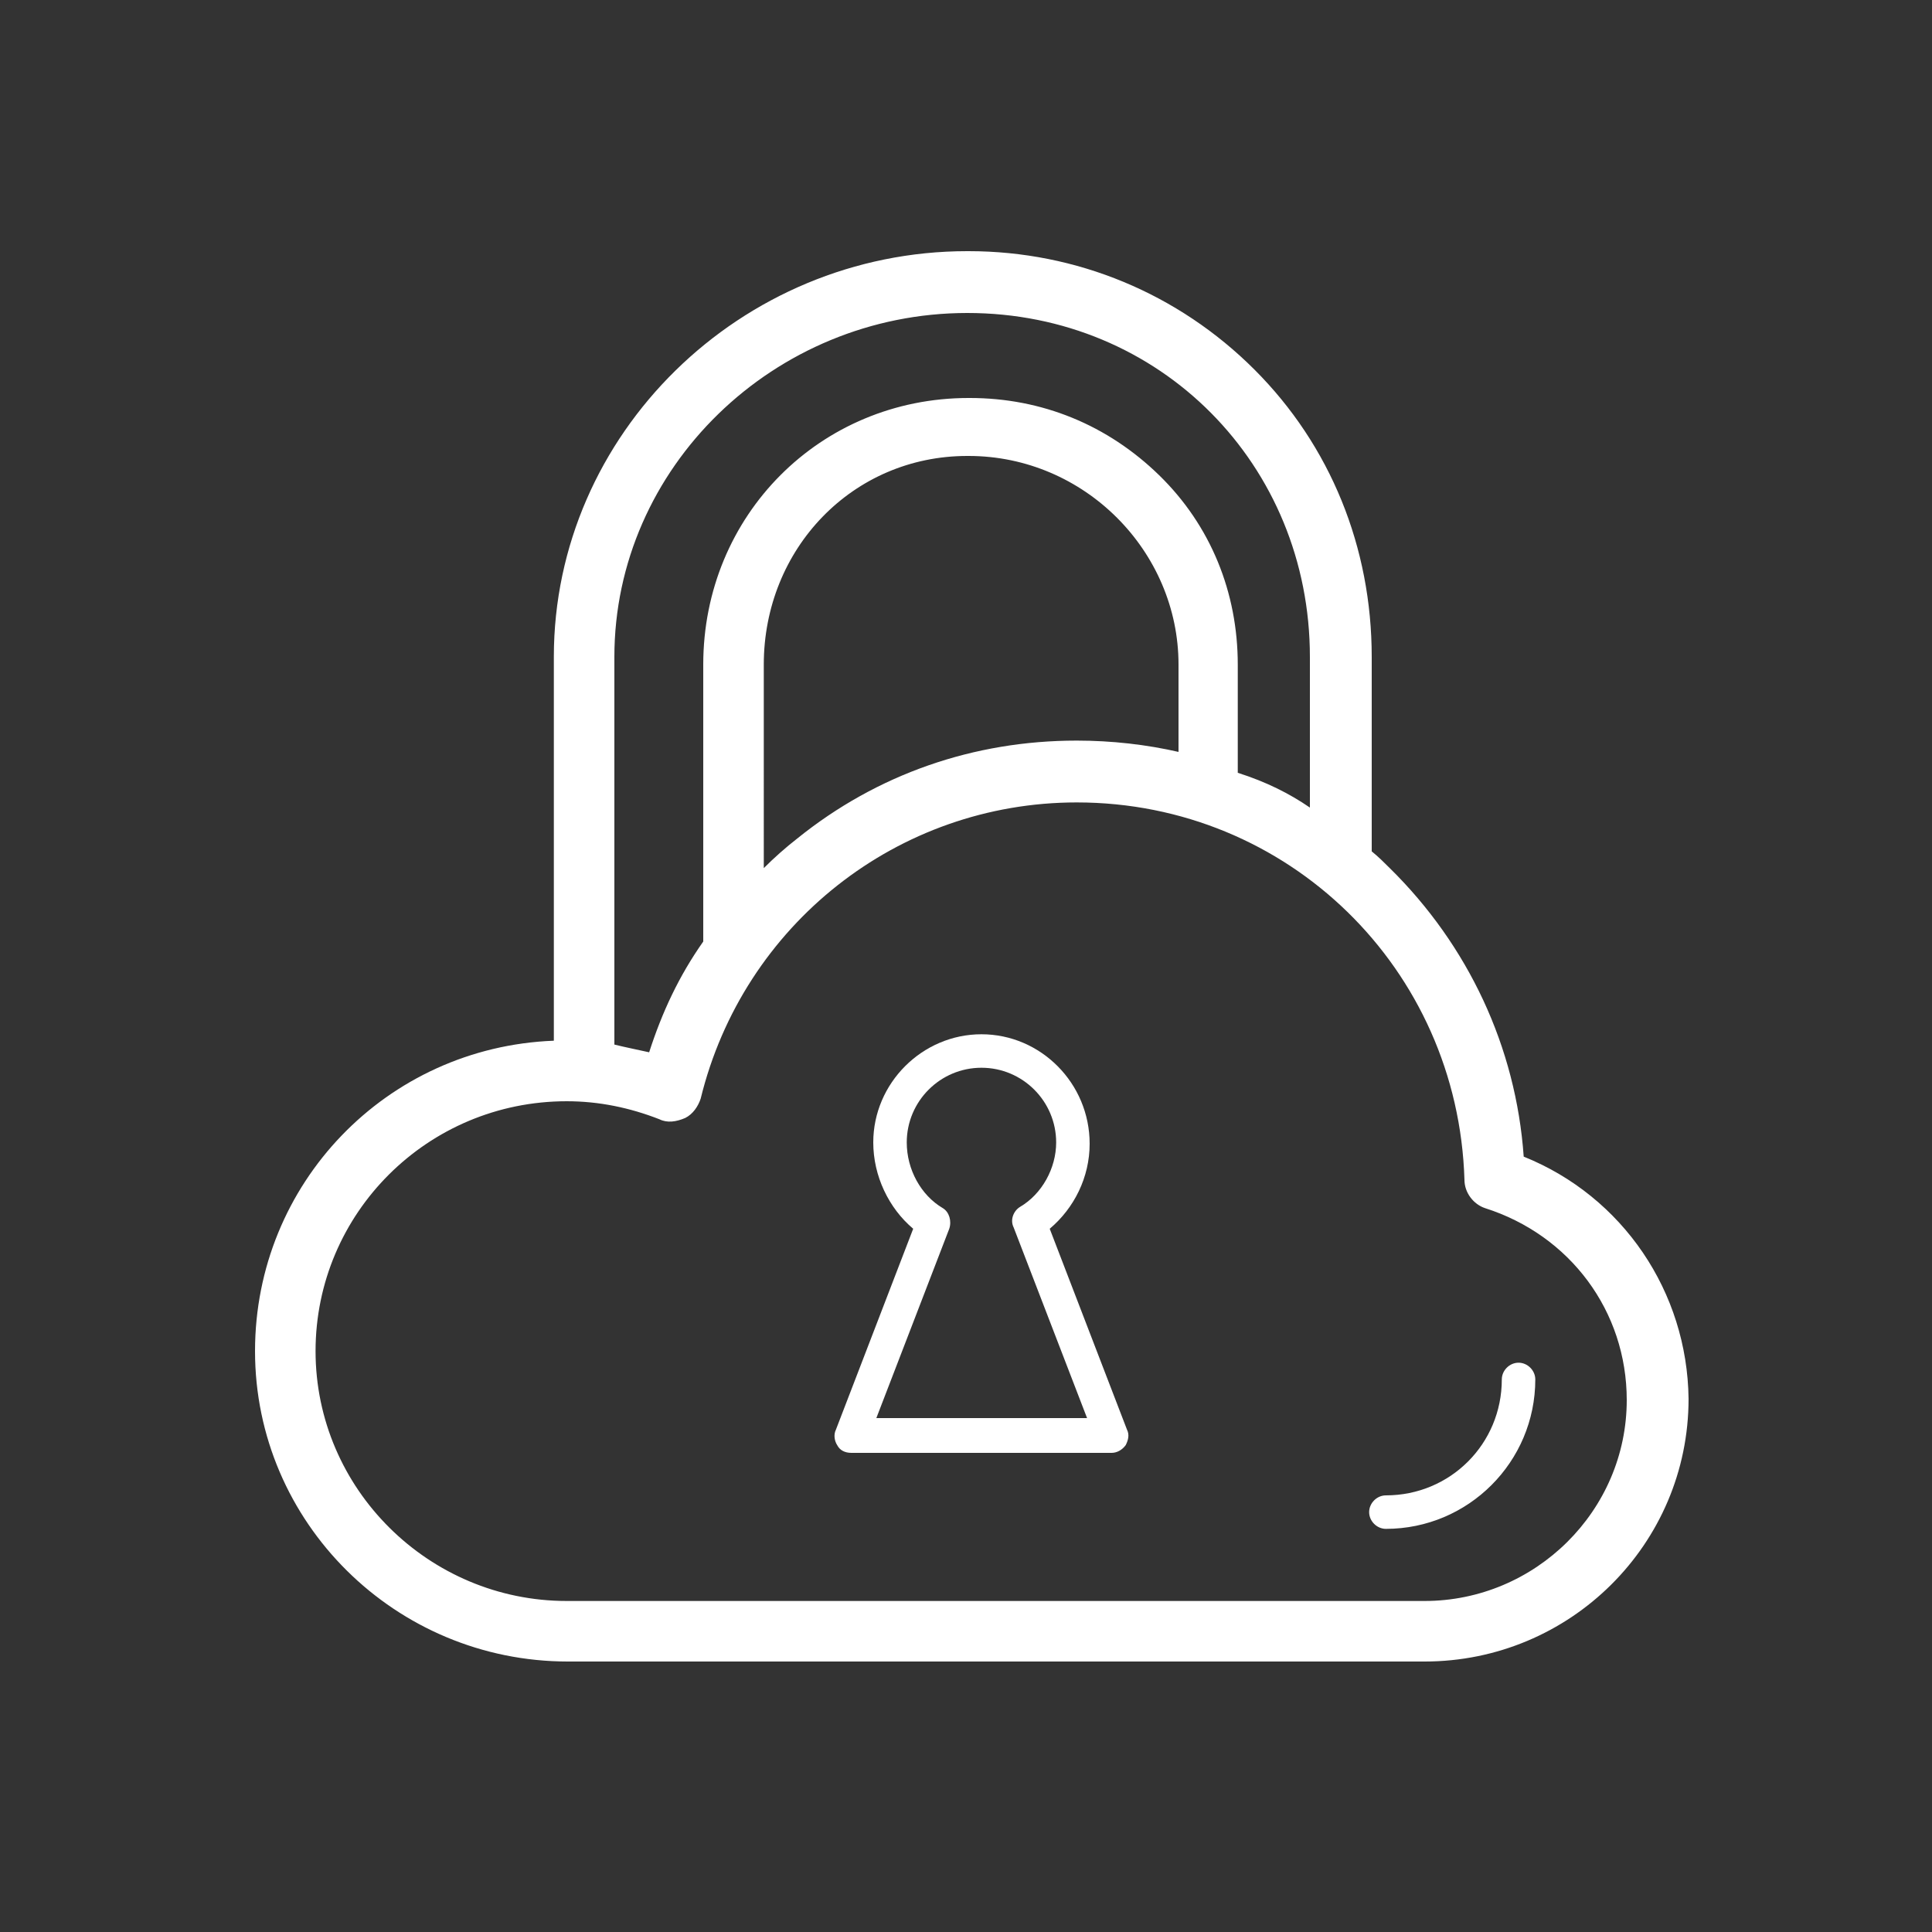<svg xmlns="http://www.w3.org/2000/svg" xmlns:xlink="http://www.w3.org/1999/xlink" id="Layer_1" x="0px" y="0px" viewBox="0 0 150 150" style="enable-background:new 0 0 150 150;" xml:space="preserve"><rect x="0" y="0" width="150" height="150" fill="#333333" stroke="none"/> <style type="text/css"> .st0{fill:#ffff;} </style> <g> <path class="st0" d="M117.9,105.8c-0.7,0-1.3,0.6-1.3,1.3c0,5-4,9-9,9c-0.7,0-1.3,0.6-1.3,1.3c0,0.7,0.6,1.3,1.3,1.3 c6.4,0,11.6-5.2,11.6-11.6C119.2,106.4,118.6,105.8,117.9,105.8z"></path> <path class="st0" d="M81.5,95.4c1.9-1.6,3.1-4,3.1-6.6c0-4.7-3.8-8.5-8.4-8.5c-4.6,0-8.4,3.8-8.4,8.4c0,2.6,1.2,5.1,3.1,6.7 l-6,15.6c-0.2,0.4-0.1,0.9,0.1,1.2c0.2,0.4,0.6,0.6,1.1,0.6h20.2c0.4,0,0.8-0.2,1.1-0.6c0.2-0.4,0.3-0.8,0.1-1.2L81.5,95.4z M68,110.2l5.7-14.8c0.2-0.6,0-1.3-0.5-1.6c-1.7-1-2.8-3-2.8-5.1c0-3.2,2.6-5.8,5.8-5.8c3.2,0,5.8,2.6,5.8,5.8c0,2-1.1,4-2.8,5 c-0.5,0.3-0.8,1-0.5,1.6l5.7,14.8H68z"></path> <path class="st0" d="M118.3,89.8c-0.6-8.5-4.3-16.4-10.4-22.4c-0.4-0.4-0.9-0.9-1.4-1.3V51c0-8.5-3.2-16.4-9.1-22.3 c-5.9-5.9-13.8-9.2-22.2-9.2h-0.1C57.5,19.5,43,33.7,43,51v29.8c-13,0.5-23.2,11.1-23.2,24.1c0,13.3,10.9,24.1,24.3,24.1h66.5 c11.3,0,20.5-9.1,20.5-20.4C131,100.3,126,92.9,118.3,89.8z M75.1,24.3L75.1,24.3c15,0,26.6,11.8,26.6,26.7v11.7 c-1.6-1.1-3.4-2-5.6-2.7v-8.4c0-5.6-2.1-10.8-6.1-14.7c-4-3.9-9.1-6-14.7-6h-0.1c-11.5,0-20.6,9.1-20.6,20.7v21.5 c-1.9,2.7-3.2,5.5-4.2,8.6c-0.9-0.2-1.9-0.4-2.7-0.6V51C47.7,36.3,60.1,24.3,75.1,24.3z M91.6,58.4c-2.6-0.6-5.3-0.9-8-0.9 c-8,0-15.5,2.6-21.7,7.6c-0.9,0.7-1.8,1.5-2.6,2.3V51.6c0-9,6.9-16.2,15.8-16.2h0.1c9,0,16.3,7.4,16.3,16.2V58.4z M110.6,124.3H44 c-10.7,0-19.5-8.7-19.5-19.4c0-10.7,8.7-19.4,19.5-19.4c2.5,0,4.9,0.5,7.2,1.4c0.6,0.3,1.3,0.2,2-0.1c0.6-0.3,1-0.9,1.2-1.5 c3.3-13.5,15.3-23,29.2-23c16.4,0,29.6,12.9,30.1,29.3c0,1,0.7,1.9,1.6,2.2c6.6,2.1,11,8,11,14.9 C126.3,117.3,119.2,124.3,110.6,124.3z"></path> </g> </svg>